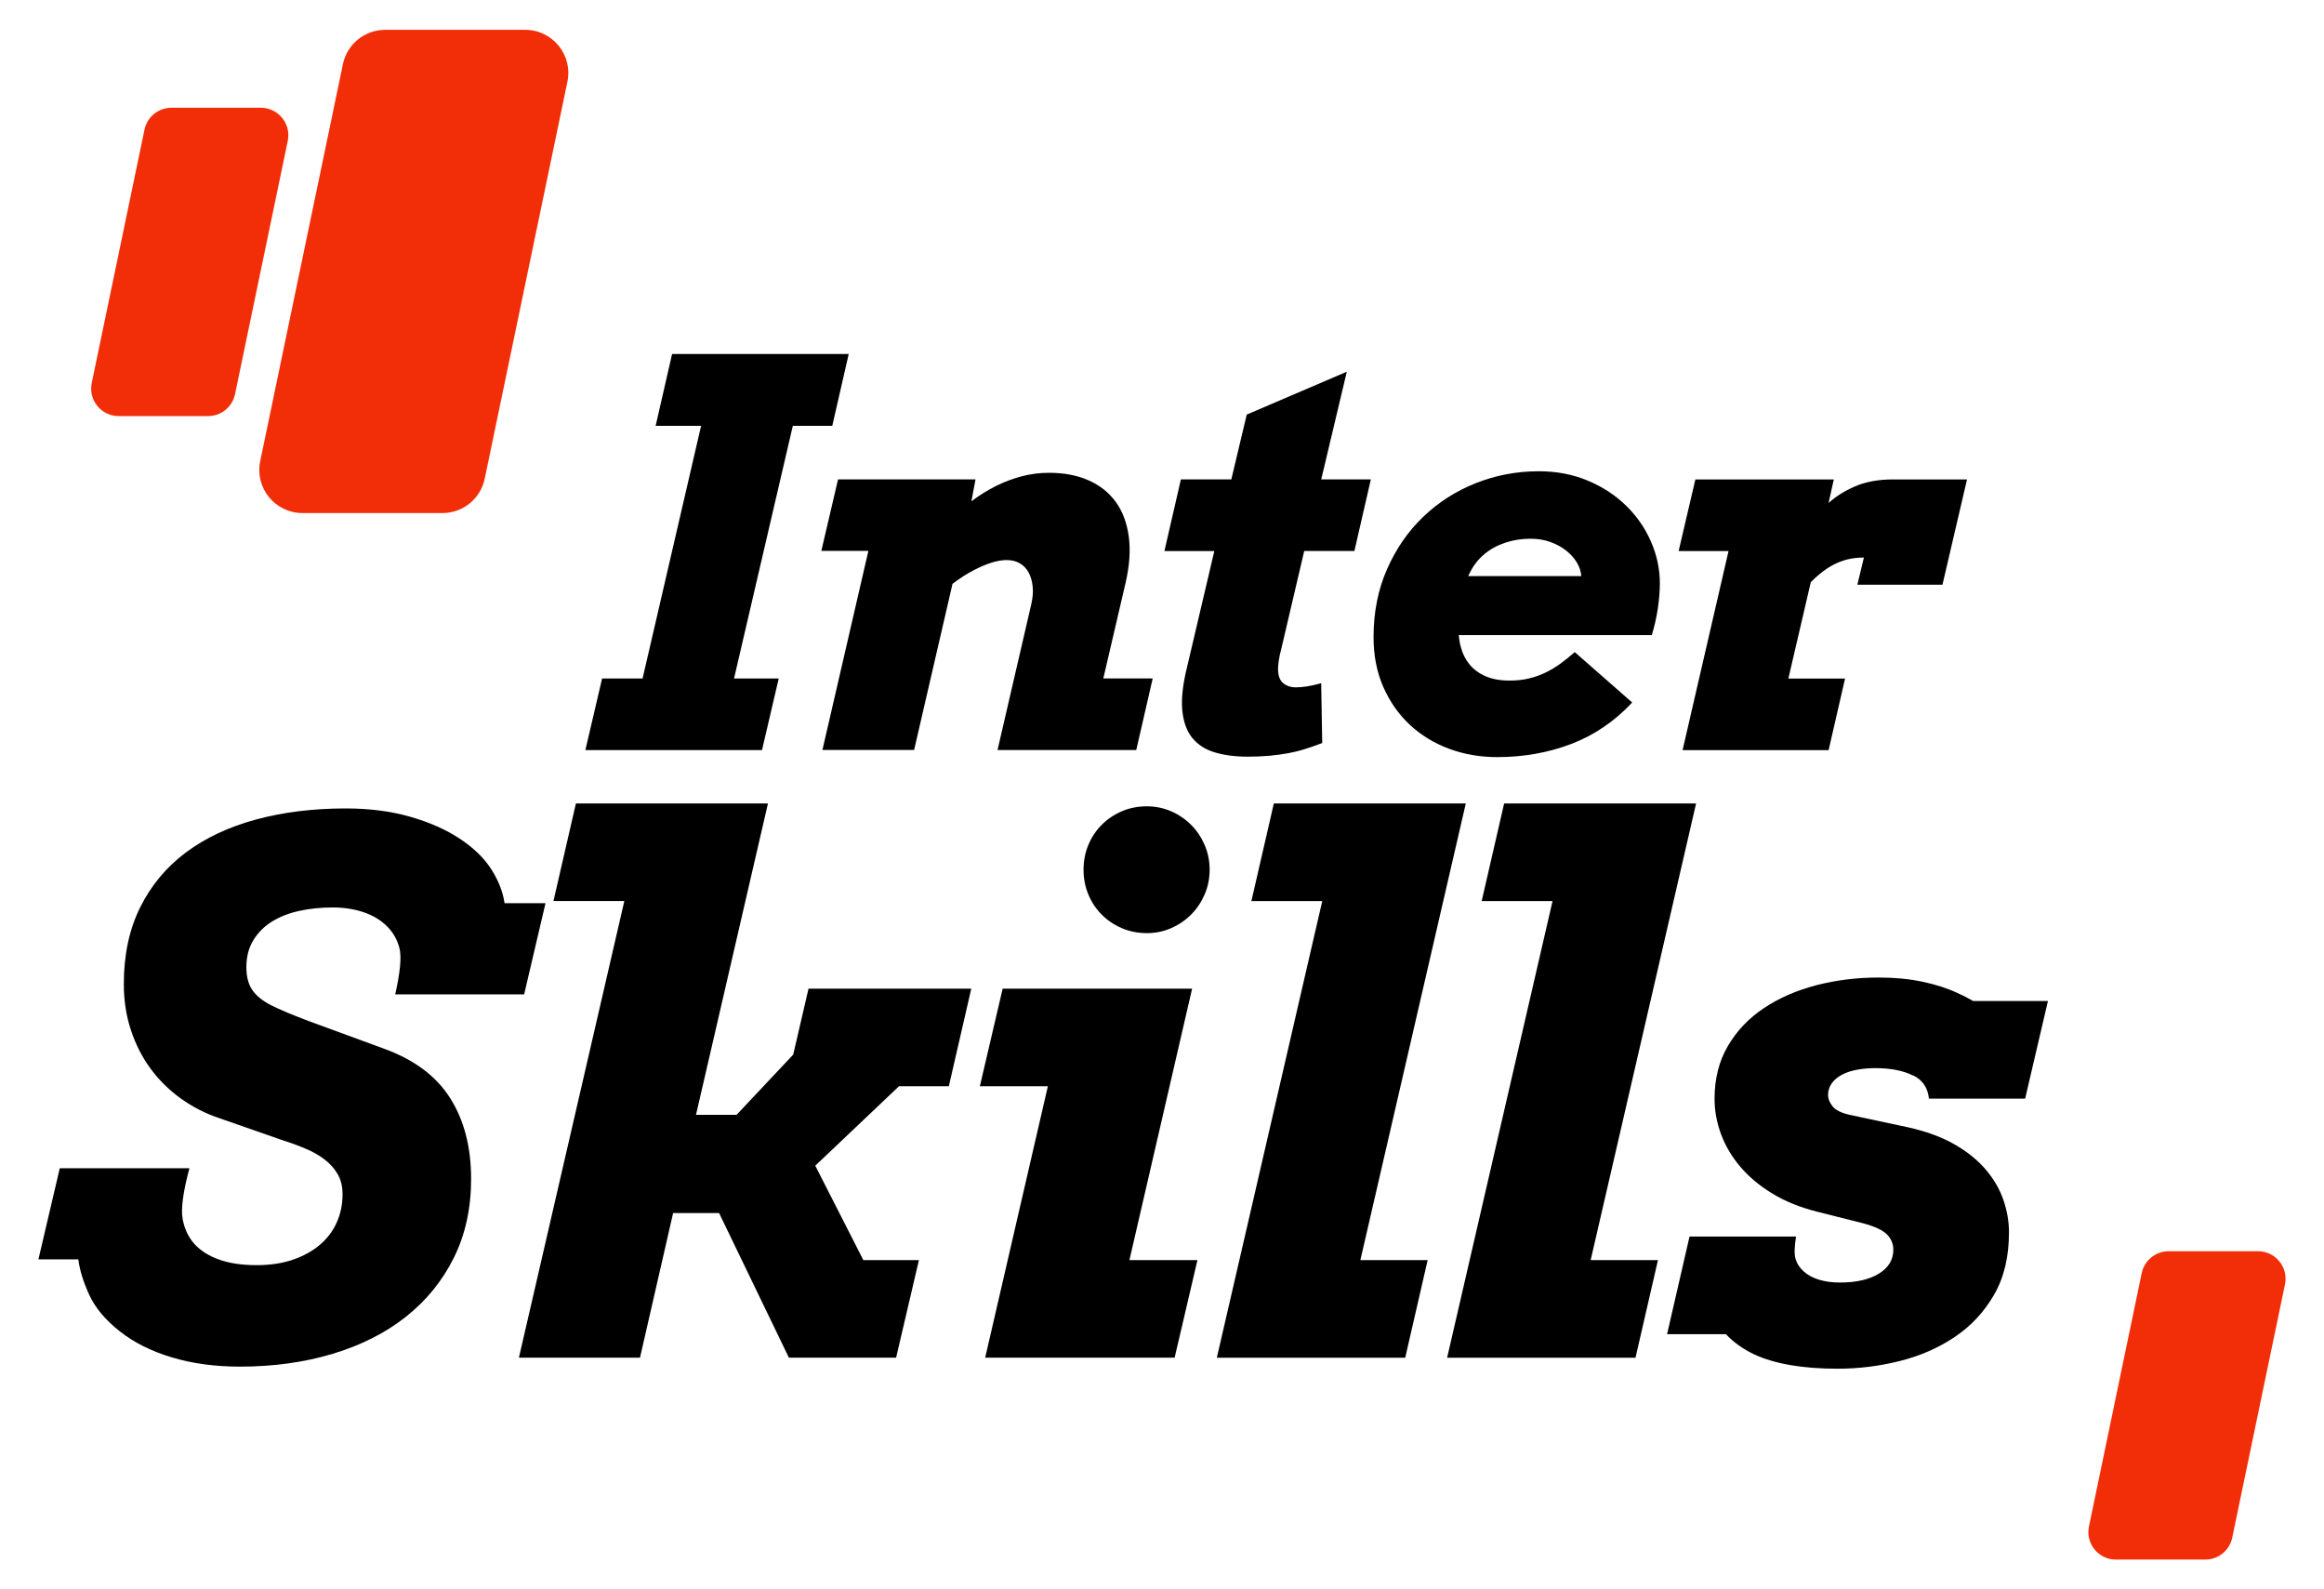 <svg xmlns="http://www.w3.org/2000/svg" id="Layer_1" data-name="Layer 1" viewBox="0 0 585 400"><defs><style>      .cls-1, .cls-2 {        stroke-width: 0px;      }      .cls-2 {        fill: #f22e08;      }    </style></defs><g><path class="cls-1" d="M169.19,89.09h44.45l-4.14,18.08h-9.93l-14.8,63.59h11.25l-4.21,18.02h-44.46l4.21-18.02h10.19l14.73-63.59h-11.44l4.14-18.08Z"></path><path class="cls-1" d="M210.97,120.65h34.59l-1.05,5.59v-.07c1.97-1.49,4.01-2.76,6.12-3.82,2.1-1.05,4.27-1.87,6.51-2.47,2.24-.59,4.54-.89,6.91-.89,3.81,0,7.15.64,10,1.91,2.85,1.27,5.13,3.09,6.84,5.46,1.71,2.37,2.79,5.27,3.25,8.71.46,3.44.19,7.33-.82,11.67l-5.59,24h12.43l-4.14,18.02h-34.92l8.48-36.63c.39-1.67.51-3.19.36-4.57s-.5-2.56-1.05-3.55c-.55-.98-1.29-1.74-2.24-2.27-.94-.53-2.03-.79-3.26-.79-2.24,0-5,.85-8.29,2.56-1.71.88-3.49,2.02-5.33,3.42l-9.67,41.82h-23.08l11.57-50.11h-11.84l4.21-18.02Z"></path><path class="cls-1" d="M297.26,120.65h12.69l3.88-16.31,25.19-10.79-6.44,27.1h12.49l-4.14,18.02h-12.63l-5.72,24.4c-.66,2.46-.94,4.41-.85,5.85.09,1.45.56,2.49,1.41,3.12.85.64,1.85.95,2.99.95.92,0,1.92-.09,2.99-.26,1.07-.18,2.22-.44,3.45-.79l.26,15.06c-1.4.53-2.78,1.01-4.14,1.45-1.36.44-2.79.8-4.31,1.09-1.51.28-3.11.5-4.8.66-1.69.15-3.52.23-5.49.23-3.16,0-5.93-.36-8.32-1.08-2.39-.72-4.27-1.94-5.66-3.65-1.38-1.71-2.21-4-2.5-6.87-.29-2.87.1-6.46,1.15-10.75l6.91-29.4h-12.56l4.14-18.02Z"></path><path class="cls-1" d="M367.2,159.85c.09,1.05.26,2.06.53,3.02.44,1.67,1.17,3.13,2.2,4.37,1.03,1.25,2.38,2.24,4.04,2.96,1.67.72,3.68,1.08,6.05,1.08,1.75,0,3.36-.17,4.83-.53,1.47-.35,2.86-.84,4.18-1.48,1.32-.63,2.58-1.39,3.78-2.27,1.2-.88,2.4-1.84,3.58-2.89l14.47,12.69c-4.43,4.73-9.54,8.21-15.32,10.42-5.79,2.21-12.01,3.32-18.68,3.32-4.3,0-8.33-.7-12.1-2.1-3.77-1.4-7.06-3.41-9.86-6.02-2.81-2.61-5.03-5.78-6.68-9.5-1.64-3.73-2.47-7.91-2.47-12.56,0-6.27,1.13-11.97,3.39-17.1,2.26-5.13,5.29-9.53,9.11-13.19,3.81-3.66,8.23-6.49,13.25-8.48,5.02-1.99,10.31-2.99,15.88-2.99,4.43,0,8.5.78,12.23,2.33,3.73,1.56,6.94,3.64,9.63,6.25,2.7,2.61,4.8,5.62,6.31,9.04,1.51,3.42,2.27,6.97,2.27,10.65,0,.88-.04,1.86-.13,2.96-.09,1.1-.22,2.23-.39,3.39-.18,1.16-.4,2.31-.66,3.45-.26,1.14-.55,2.19-.85,3.16h-48.6ZM370.03,144.06c-.18.31-.33.62-.46.92h28.48c-.09-1.18-.47-2.33-1.15-3.45-.68-1.12-1.58-2.11-2.7-2.99-1.12-.88-2.43-1.59-3.95-2.14-1.51-.55-3.19-.82-5.03-.82-2.19,0-4.29.33-6.28.99-2,.66-3.75,1.61-5.26,2.86-1.51,1.25-2.73,2.79-3.65,4.64Z"></path><path class="cls-1" d="M488.98,147.16h-21.44l1.64-6.84c-1.49,0-2.86.15-4.11.46-1.25.31-2.46.77-3.62,1.38-1.16.62-2.29,1.38-3.39,2.3-.75.61-1.49,1.29-2.24,2.04l-5.65,24.27h14.27l-4.14,18.02h-36.76l11.57-50.11h-12.56l4.21-18.02h34.85l-1.32,5.92c1.8-1.62,3.95-2.98,6.44-4.08,2.76-1.23,6.01-1.84,9.73-1.84h18.68l-6.18,26.5Z"></path></g><g><path class="cls-1" d="M15.05,294.01h32.63c-1.61,6.04-2.18,10.31-1.7,12.82.48,2.51,1.48,4.6,3,6.28,1.52,1.67,3.59,2.97,6.19,3.9,2.6.93,5.75,1.39,9.46,1.39,3.35,0,6.35-.45,9.01-1.34,2.66-.9,4.93-2.14,6.81-3.72,1.88-1.58,3.32-3.46,4.3-5.65s1.48-4.56,1.48-7.13c0-1.97-.42-3.68-1.26-5.11-.84-1.43-1.96-2.67-3.36-3.72-1.4-1.05-3.03-1.96-4.89-2.73-1.85-.78-3.83-1.49-5.92-2.15l-15.42-5.38c-3.59-1.19-6.86-2.85-9.82-4.98-2.96-2.12-5.5-4.62-7.62-7.49-2.12-2.87-3.78-6.11-4.98-9.73-1.2-3.62-1.79-7.49-1.79-11.61,0-7.35,1.37-13.79,4.12-19.32,2.75-5.53,6.59-10.13,11.52-13.81,4.93-3.68,10.82-6.44,17.66-8.29,6.84-1.85,14.36-2.78,22.55-2.78,5.92,0,11.3.69,16.14,2.06,4.84,1.38,9.01,3.21,12.51,5.51,3.5,2.3,6.16,4.87,7.98,7.71,1.82,2.84,2.94,5.69,3.36,8.56h10.31l-5.38,22.95h-32.45c1.25-5.56,1.61-9.41,1.08-11.56-.54-2.15-1.58-4-3.14-5.56-1.56-1.55-3.51-2.73-5.87-3.54s-4.98-1.21-7.84-1.21-5.71.28-8.34.85c-2.63.57-4.93,1.47-6.9,2.69-1.97,1.22-3.54,2.79-4.71,4.71-1.17,1.91-1.75,4.18-1.75,6.81,0,2.33.49,4.23,1.48,5.69.99,1.47,2.57,2.75,4.75,3.86,2.18,1.11,5.42,2.46,9.73,4.08l18.56,6.81c7.65,2.75,13.24,6.9,16.76,12.46,3.53,5.56,5.29,12.34,5.29,20.35,0,7.41-1.45,14.03-4.35,19.86-2.9,5.83-6.92,10.77-12.06,14.84-5.14,4.07-11.28,7.17-18.42,9.32-7.14,2.15-14.93,3.23-23.35,3.23-6.28,0-12-.78-17.17-2.33-5.17-1.55-9.55-3.75-13.13-6.59-3.59-2.84-6.13-5.87-7.62-9.1-1.49-3.23-2.42-6.22-2.78-8.97h-10.04l5.38-22.95Z"></path><path class="cls-1" d="M144.99,202.21h48.32l-18.11,78.35h10.22l14.25-15.15,3.85-16.59h40.97l-5.65,24.56h-12.55l-21.07,19.99,12.1,23.76h13.99l-5.74,24.56h-26.99l-17.57-36.4h-11.57l-8.34,36.4h-30.48l26.54-114.93h-17.84l5.65-24.56Z"></path><path class="cls-1" d="M252.39,248.82h47.69l-15.78,68.31h17.12l-5.74,24.56h-47.69l15.78-68.31h-17.12l5.74-24.56ZM272.75,218.88c0-2.21.4-4.29,1.21-6.23.81-1.94,1.93-3.63,3.36-5.06,1.43-1.44,3.12-2.57,5.06-3.41,1.94-.84,4.05-1.25,6.32-1.25,2.15,0,4.18.42,6.1,1.25,1.91.84,3.59,1.97,5.02,3.41,1.44,1.43,2.57,3.12,3.41,5.06.84,1.94,1.26,4.02,1.26,6.23s-.42,4.29-1.26,6.23c-.84,1.94-1.97,3.63-3.41,5.07s-3.11,2.57-5.02,3.41c-1.91.84-3.95,1.25-6.1,1.25-2.27,0-4.38-.42-6.32-1.25-1.94-.84-3.63-1.97-5.06-3.41s-2.55-3.12-3.36-5.07c-.81-1.94-1.21-4.02-1.21-6.23Z"></path><path class="cls-1" d="M320.65,202.21h48.32l-26.54,114.93h16.94l-5.65,24.56h-47.42l26.54-114.93h-17.84l5.65-24.56Z"></path><path class="cls-1" d="M378.62,202.21h48.32l-26.54,114.93h16.94l-5.65,24.56h-47.42l26.54-114.93h-17.84l5.65-24.56Z"></path><path class="cls-1" d="M481.58,270.7c-2.45-1.25-5.62-1.88-9.5-1.88-1.61,0-3.15.13-4.62.4-1.47.27-2.73.69-3.81,1.26-1.08.57-1.93,1.29-2.55,2.15-.63.87-.94,1.87-.94,3,0,.9.37,1.82,1.12,2.78.75.96,2.17,1.67,4.26,2.15l14.7,3.14c4.6,1.02,8.52,2.45,11.74,4.3,3.23,1.85,5.86,3.98,7.89,6.37,2.03,2.39,3.51,4.95,4.44,7.66.93,2.72,1.39,5.42,1.39,8.11,0,6.16-1.25,11.4-3.76,15.73-2.51,4.33-5.81,7.88-9.91,10.62-4.1,2.75-8.71,4.77-13.85,6.05-5.14,1.28-10.34,1.93-15.6,1.93-8.79,0-15.78-1.2-20.98-3.59-2.87-1.37-5.26-3.08-7.17-5.11h-14.79l5.65-24.56h26.81c-.42,2.57-.46,4.44-.13,5.6.33,1.17,1,2.21,2.02,3.14s2.3,1.63,3.86,2.11c1.55.48,3.32.72,5.29.72,4.12,0,7.4-.75,9.82-2.24,2.42-1.49,3.63-3.5,3.63-6.01,0-1.49-.54-2.78-1.61-3.86-1.08-1.08-3.05-2-5.92-2.78l-11.74-2.96c-4.24-1.08-7.96-2.58-11.16-4.53-3.2-1.94-5.87-4.17-8.02-6.68-2.15-2.51-3.78-5.24-4.89-8.2-1.11-2.96-1.66-5.96-1.66-9.01,0-5.02,1.12-9.44,3.36-13.27,2.24-3.82,5.27-7.01,9.1-9.55,3.82-2.54,8.22-4.45,13.18-5.74,4.96-1.28,10.19-1.93,15.69-1.93,3.94,0,7.57.34,10.89,1.03,3.32.69,6.26,1.63,8.83,2.82,1.49.66,2.84,1.35,4.04,2.06h18.83l-5.74,24.57h-24.21c-.3-2.75-1.61-4.69-3.94-5.83Z"></path></g><path class="cls-2" d="M111.39,129.12h-35.27c-6.88,0-12.02-6.32-10.62-13.06l20.82-99.92c1.05-5.03,5.48-8.63,10.62-8.63h35.27c6.88,0,12.02,6.32,10.62,13.06l-20.82,99.92c-1.05,5.03-5.48,8.63-10.62,8.63Z"></path><path class="cls-2" d="M52.38,104.72h-22.51c-4.39,0-7.67-4.04-6.78-8.33l13.28-63.76c.67-3.21,3.5-5.51,6.78-5.51h22.51c4.39,0,7.67,4.04,6.78,8.33l-13.28,63.76c-.67,3.21-3.5,5.51-6.78,5.51Z"></path><path class="cls-2" d="M555.12,392.5h-22.51c-4.39,0-7.67-4.04-6.78-8.33l13.28-63.76c.67-3.21,3.5-5.51,6.78-5.51h22.51c4.39,0,7.67,4.04,6.78,8.33l-13.28,63.76c-.67,3.21-3.5,5.51-6.78,5.51Z"></path></svg>